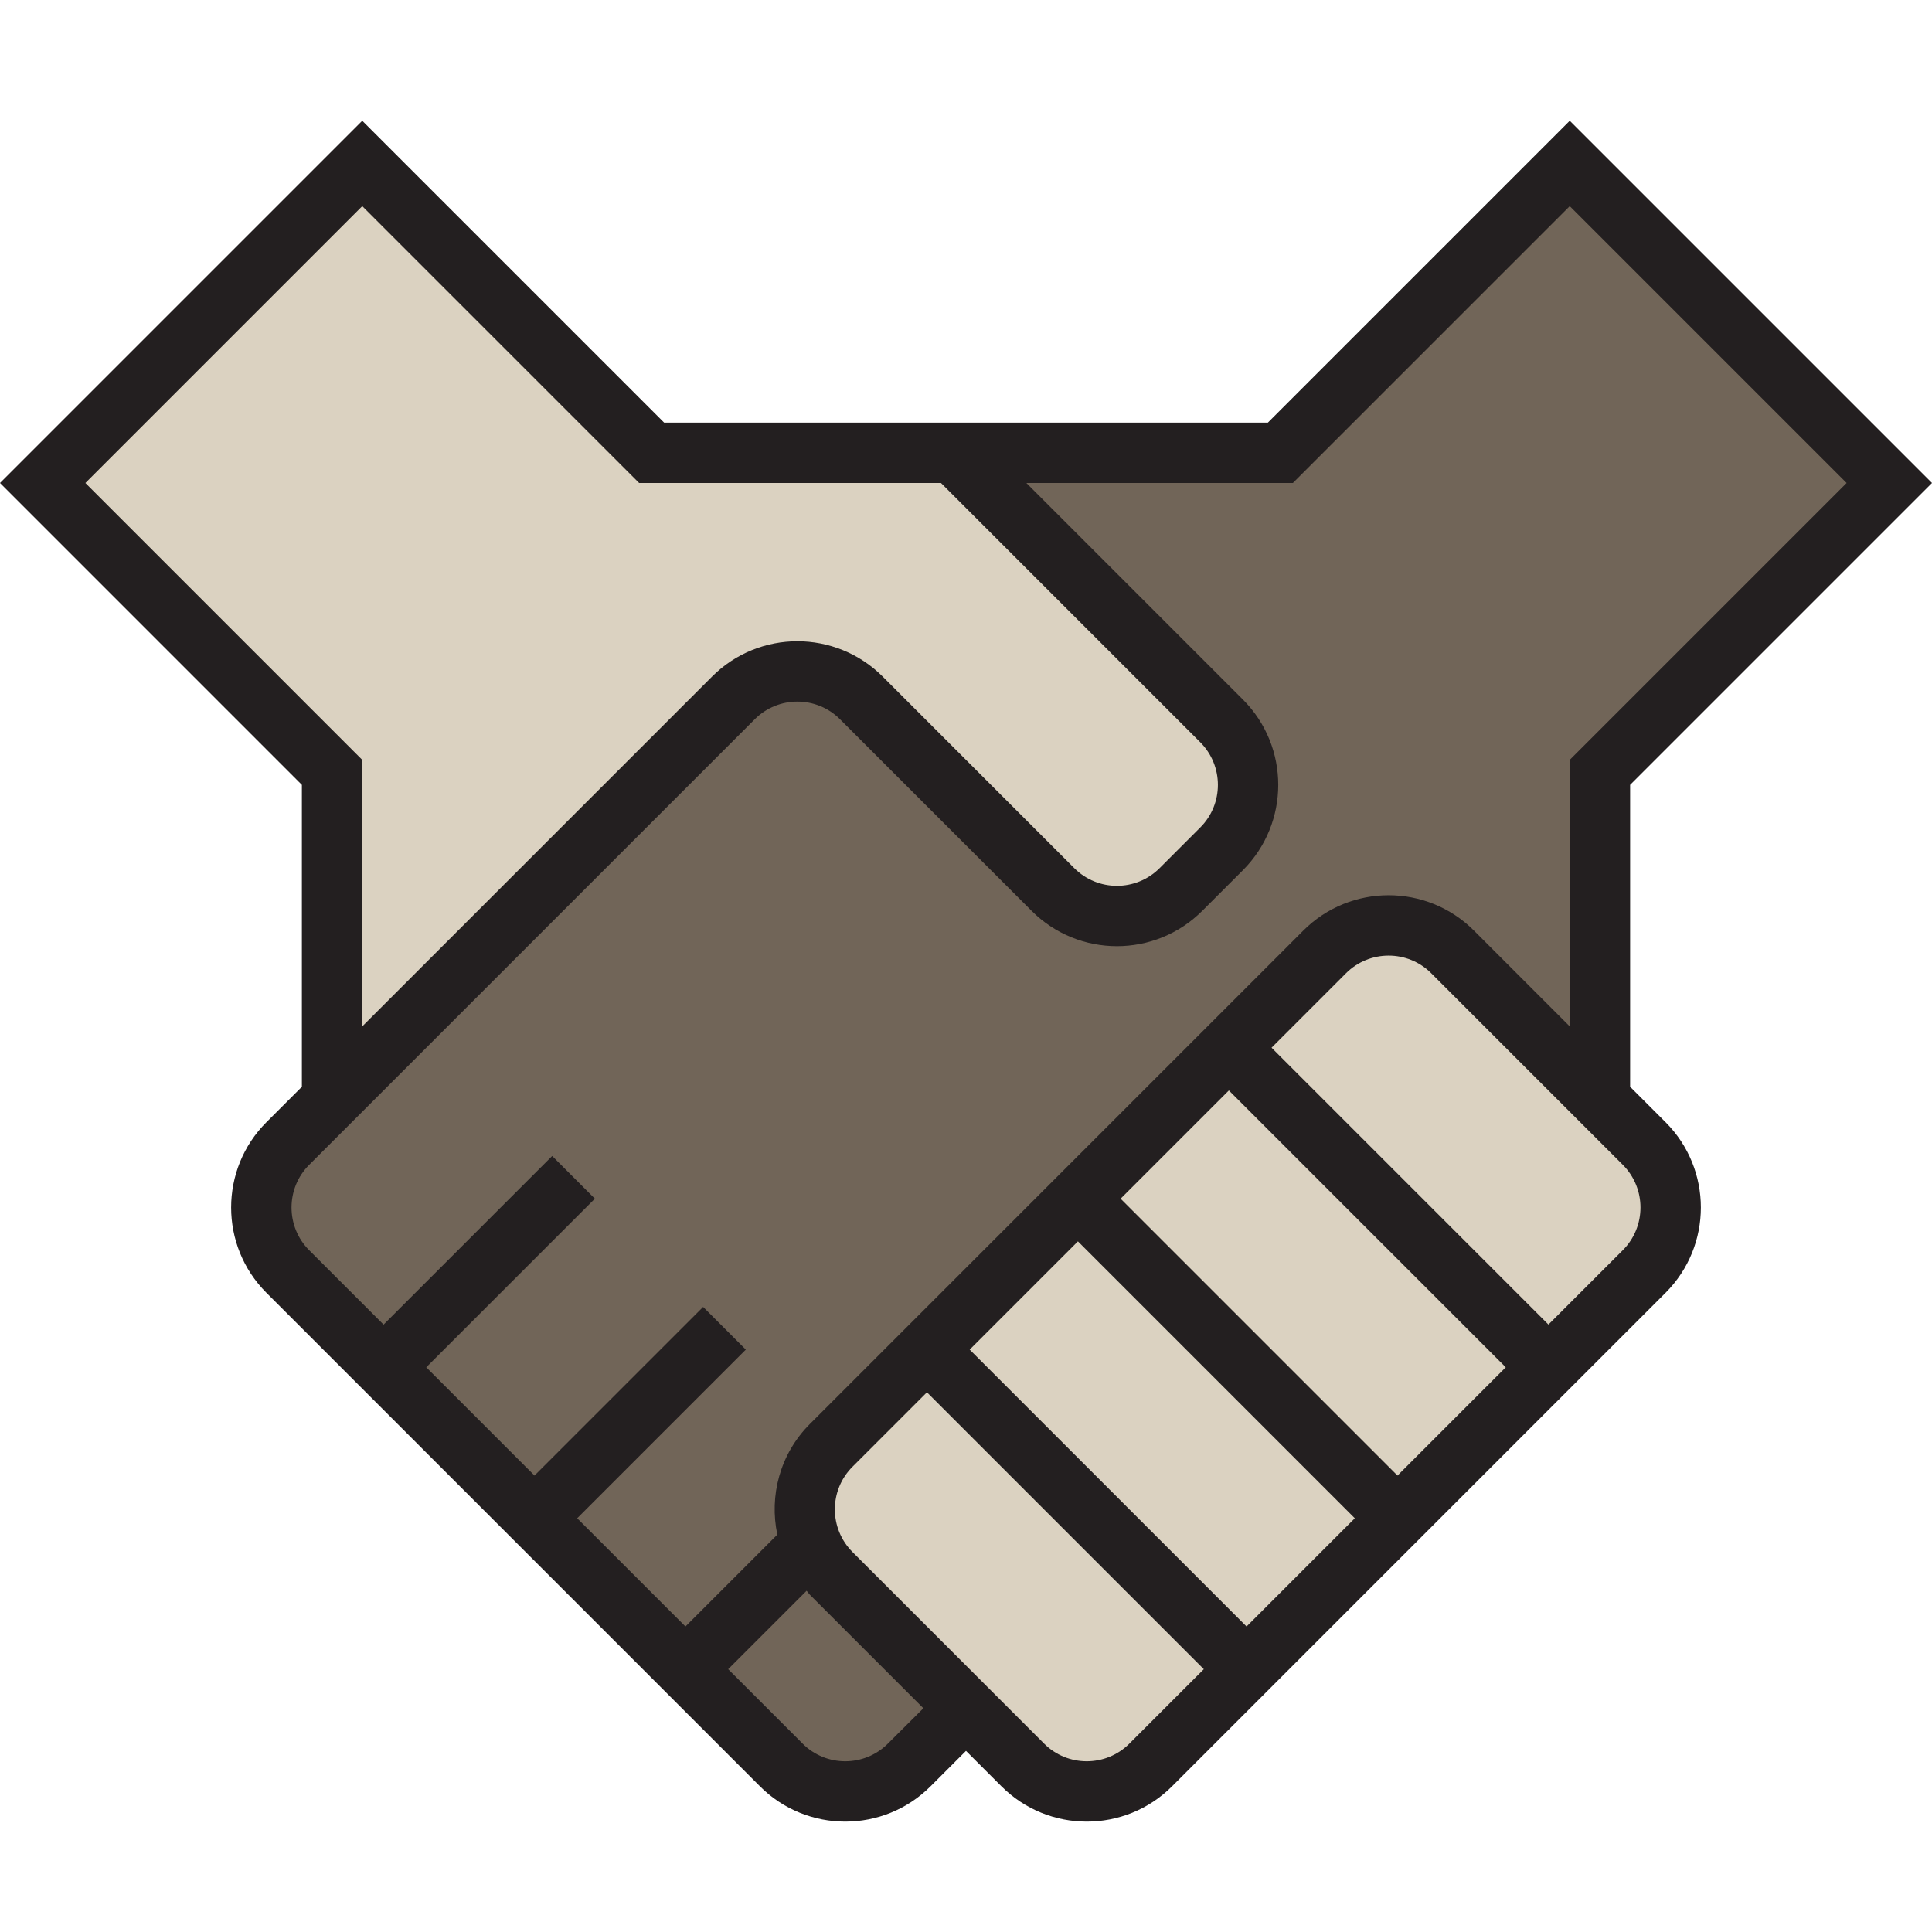 <?xml version="1.0" encoding="utf-8"?><!-- Uploaded to: SVG Repo, www.svgrepo.com, Generator: SVG Repo Mixer Tools -->
<svg version="1.1" id="Uploaded to svgrepo.com" xmlns="http://www.w3.org/2000/svg" xmlns:xlink="http://www.w3.org/1999/xlink" 
	 width="800px" height="800px" viewBox="0 0 32 32" xml:space="preserve">
<style type="text/css">
	.avocado_een{fill:#231F20;}
	.avocado_drie{fill:#716558;}
	.avocado_vijf{fill:#DBD2C1;}
	.st0{fill:#CC4121;}
	.st1{fill:#FFFAEE;}
	.st2{fill:#3D3935;}
	.st3{fill:#E0A838;}
	.st4{fill:#A3AEB5;}
	.st5{fill:#788287;}
	.st6{fill:#EAD13F;}
	.st7{fill:#D1712A;}
	.st8{fill:#8D3E93;}
	.st9{fill:#248EBC;}
	.st10{fill:#6F9B45;}
	.st11{fill:#AF9480;}
	.st12{fill:#C3CC6A;}
	.st13{fill:#231F20;}
</style>
<g>
	<g>
		<g>
			<path class="avocado_vijf" d="M5.5,12.793L0.707,8L6,2.707L10.793,7.5h5l4.439,4.439c0.586,0.586,0.586,1.536,0,2.121
				l-0.672,0.672c-0.586,0.586-1.536,0.586-2.121,0l-3.179-3.179c-0.586-0.586-1.536-0.586-2.121,0L5.5,18.193V12.793z
				 M13.768,26.061l3.172,3.172c0.586,0.586,1.536,0.586,2.121,0l8.172-8.172c0.586-0.586,0.586-1.536,0-2.121l-3.172-3.172
				c-0.586-0.586-1.536-0.586-2.121,0l-8.172,8.172C13.182,24.525,13.182,25.475,13.768,26.061z"/>
		</g>
	</g>
	<path class="avocado_drie" d="M13.768,26.061c-0.586-0.586-0.586-1.536,0-2.121l8.172-8.172c0.586-0.586,1.536-0.586,2.121,0
		L26.293,18l0.207-0.207v-5L31.293,8L26,2.707L21.207,7.5h-5L16,7.707l4.232,4.232c0.586,0.586,0.586,1.536,0,2.121l-0.672,0.672
		c-0.586,0.586-1.536,0.586-2.121,0l-3.179-3.179c-0.573-0.573-1.491-0.577-2.079-0.028l-7.414,7.414
		c-0.586,0.586-0.586,1.536,0,2.121l8.172,8.172c0.586,0.586,1.536,0.586,2.121,0L16,28.293L13.768,26.061z"/>
	<path class="avocado_een" d="M27,18v-5l5-5l-6-6l-5,5h-5h-5L6,2L0,8l5,5v5l-0.586,0.586c-0.781,0.781-0.781,2.047,0,2.828
		l8.172,8.172c0.781,0.781,2.047,0.781,2.828,0L16,29l0.586,0.586c0.781,0.781,2.047,0.781,2.828,0l8.172-8.172
		c0.781-0.781,0.781-2.047,0-2.828L27,18z M1.414,8L6,3.414L10.586,8h5l4.293,4.293c0.391,0.391,0.391,1.024,0,1.414l-0.672,0.672
		c-0.391,0.391-1.024,0.391-1.414,0l-3.172-3.172c-0.781-0.781-2.047-0.781-2.828,0L6,17v-4.414L1.414,8z M5.121,19.293l7.379-7.379
		c0.391-0.391,1.024-0.391,1.414,0l3.172,3.172c0.781,0.781,2.047,0.781,2.828,0l0.672-0.672c0.781-0.781,0.781-2.047,0-2.828L17,8
		h4.414L26,3.414L30.586,8L26,12.586V17l-1.586-1.586c-0.781-0.781-2.047-0.781-2.828,0l-8.172,8.172
		c-0.497,0.497-0.675,1.191-0.539,1.832l-1.522,1.522l-1.793-1.793l2.793-2.793l-0.707-0.707l-2.793,2.793l-1.793-1.793l2.793-2.793
		l-0.707-0.707l-2.793,2.793l-1.232-1.232C4.731,20.317,4.731,19.683,5.121,19.293z M17.854,20.561l4.586,4.586l-1.793,1.793
		l-4.586-4.586L17.854,20.561z M18.561,19.854l1.793-1.793l4.586,4.586l-1.793,1.793L18.561,19.854z M14.707,28.879
		c-0.391,0.391-1.024,0.391-1.414,0l-1.232-1.232l1.299-1.299c0.02,0.021,0.034,0.046,0.055,0.067l1.879,1.879L14.707,28.879z
		 M18.707,28.879c-0.391,0.391-1.024,0.391-1.414,0l-3.172-3.172c-0.391-0.391-0.391-1.024,0-1.414l1.232-1.232l4.586,4.586
		L18.707,28.879z M26.879,20.707l-1.232,1.232l-4.586-4.586l1.232-1.232c0.391-0.391,1.024-0.391,1.414,0l3.172,3.172
		C27.269,19.683,27.269,20.317,26.879,20.707z"/>
</g>
</svg>